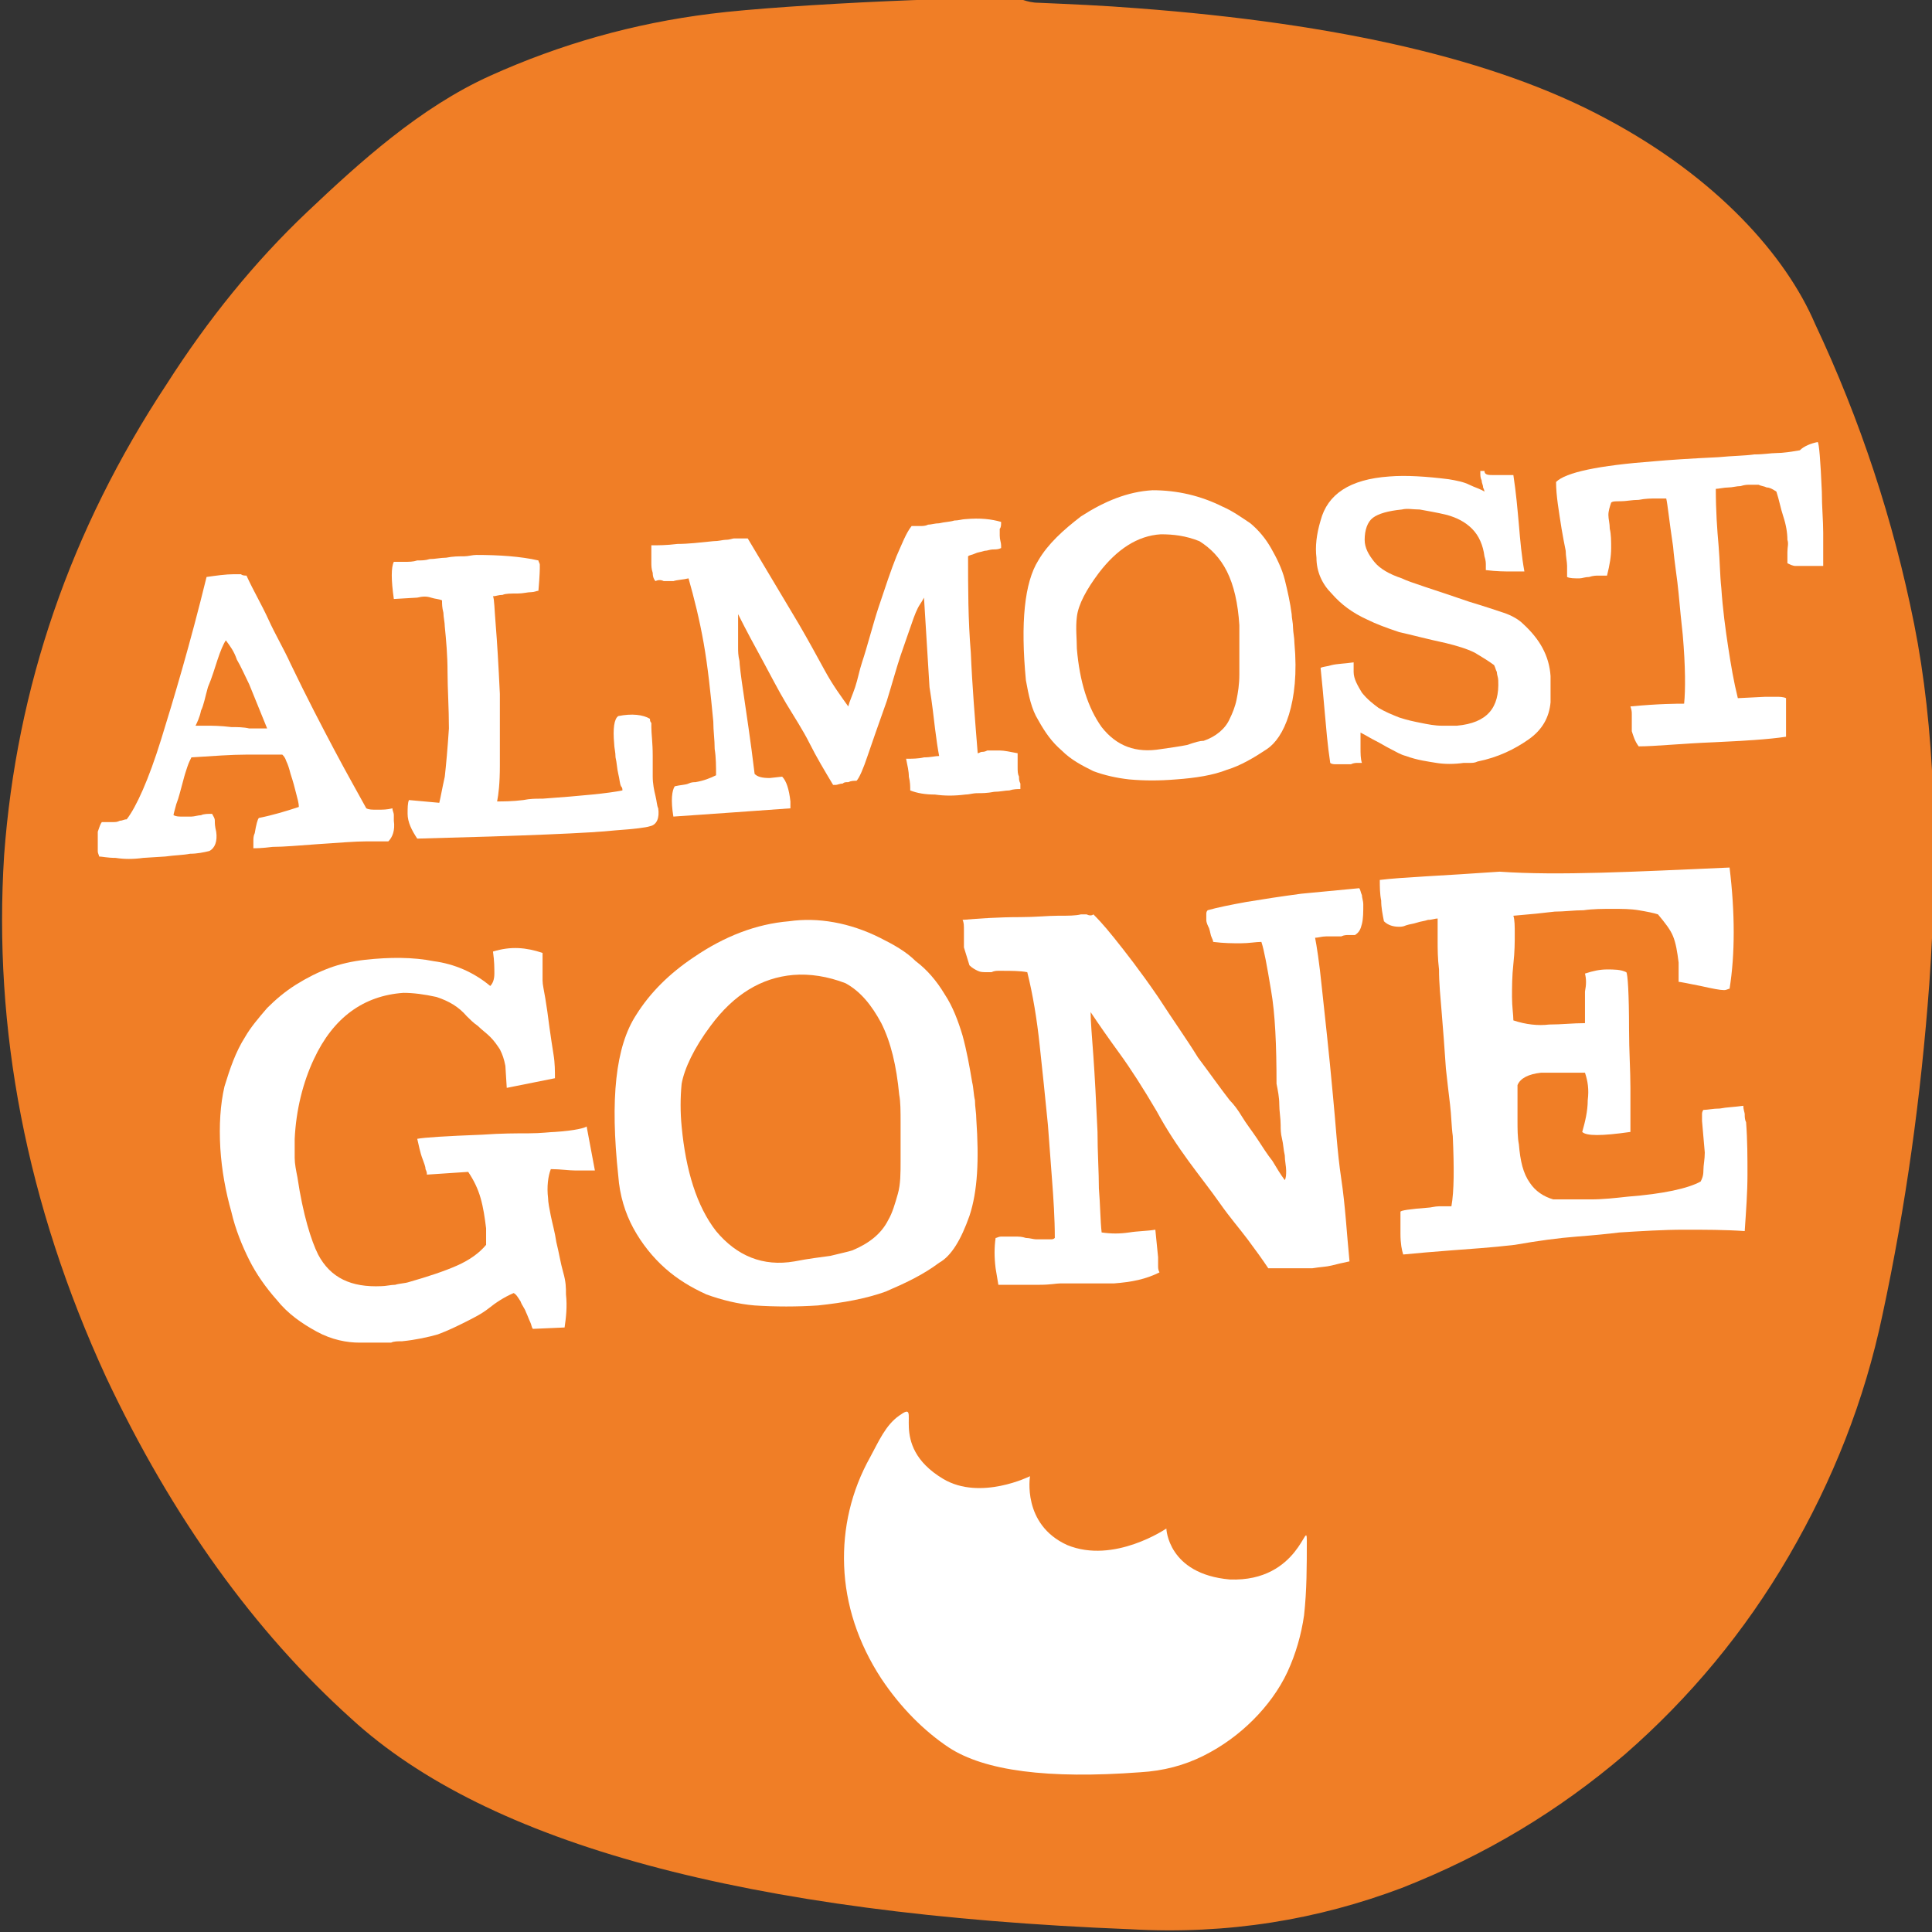 <?xml version="1.0" encoding="utf-8"?>
<!-- Generator: Adobe Illustrator 24.2.3, SVG Export Plug-In . SVG Version: 6.00 Build 0)  -->
<svg version="1.1" id="Layer_1" xmlns="http://www.w3.org/2000/svg" xmlns:xlink="http://www.w3.org/1999/xlink" x="0px" y="0px"
	 viewBox="0 0 140.3 140.3" style="enable-background:new 0 0 140.3 140.3;" xml:space="preserve">
<rect x="0" y="0" width="140.3" height="140.3" fill="#333333" stroke="none"/>
<style type="text/css">
	.st0{fill:#F07E26;}
	.st1{fill:#FFFFFF;}
</style>
<path class="st0" d="M139,45.3c-1.5-7.5-3.9-14.8-7.2-21.8c-2.1-4.9-7.1-10.6-15.2-14.9c-8-4.3-19.4-6.9-34-8
	c-2.5-0.2-4.9-0.3-7.2-0.4c-0.4,0-0.8-0.1-1.1-0.2c-1.6-0.4-17.2,0.3-22.7,1c-5.6,0.7-10.9,2.2-16,4.5s-9.5,6.3-13.3,9.9
	s-7.2,7.8-10.2,12.5c-7,10.6-10.9,22-11.8,34.2C-0.5,74.7,1.9,87.4,7.7,100c4.8,10.2,10.8,18.5,17.8,24.8
	c9.9,9.1,28.7,14.2,56.6,15.3c7.1,0.4,13.6-0.7,19.7-3c6.1-2.4,11.4-5.6,16.2-9.7c4.7-4.1,8.7-8.9,11.9-14.4s5.5-11.3,6.8-17.5
	c1.7-7.9,2.8-15.9,3.4-24C140.8,61.6,140.5,52.8,139,45.3z"/>
<g>
	<path class="st1" d="M94.9,111.9c0,1.8,0,3.6-0.2,5.4c-0.2,1.4-0.6,2.8-1.2,4.1c-0.6,1.3-1.5,2.5-2.5,3.5s-2.2,1.9-3.6,2.6
		c-1.4,0.7-2.9,1.1-4.6,1.2c-6.7,0.5-11.3-0.1-13.9-1.8c-1.8-1.2-3.5-2.9-4.9-5c-1.7-2.6-2.6-5.4-2.7-8.2c-0.1-2.7,0.5-5.4,1.9-7.9
		c0.6-1.1,1.1-2.3,2.1-3c1.8-1.3-1,2.1,3.2,4.6c2.7,1.6,6.3-0.2,6.3-0.2s-0.6,3.5,2.7,5c3.4,1.4,7.2-1.2,7.2-1.2s0.1,3.3,4.6,3.7
		C94.4,114.9,94.9,110.1,94.9,111.9z"/>
</g>
<g>
	<path class="st1" d="M17.9,41.8c0.5,1.1,1.1,2.1,1.6,3.2c0.5,1.1,1.1,2.1,1.6,3.2c1.2,2.5,2.3,4.6,3.2,6.3c0.9,1.7,1.7,3.1,2.3,4.2
		c0.2,0.1,0.4,0.1,0.8,0.1s0.7,0,1.1-0.1c0,0.2,0.1,0.3,0.1,0.5c0,0.1,0,0.3,0,0.4c0.1,0.7-0.1,1.2-0.4,1.5c-0.2,0-0.8,0-1.6,0
		c-0.8,0-2,0.1-3.5,0.2c-1.4,0.1-2.5,0.2-3.3,0.2c-0.8,0.1-1.2,0.1-1.4,0.1c0-0.1,0-0.3,0-0.5s0-0.4,0.1-0.6c0.1-0.6,0.2-1,0.3-1.1
		c1-0.2,2-0.5,2.9-0.8c0-0.3-0.1-0.6-0.2-1s-0.2-0.8-0.4-1.4c-0.1-0.4-0.2-0.7-0.3-0.9c-0.1-0.3-0.2-0.4-0.3-0.5c-0.6,0-1.5,0-2.6,0
		s-2.4,0.1-4,0.2c-0.1,0.2-0.2,0.4-0.3,0.7s-0.2,0.6-0.3,1c-0.2,0.7-0.3,1.2-0.5,1.7c-0.1,0.4-0.2,0.7-0.2,0.8
		c0.2,0.1,0.4,0.1,0.6,0.1c0.2,0,0.5,0,0.7,0s0.5-0.1,0.7-0.1c0.2-0.1,0.5-0.1,0.8-0.1c0.1,0.2,0.2,0.3,0.2,0.5s0,0.4,0.1,0.8
		c0.1,0.7-0.1,1.2-0.5,1.4c-0.4,0.1-0.9,0.2-1.4,0.2c-0.5,0.1-1.1,0.1-1.8,0.2l-1.6,0.1c-0.7,0.1-1.4,0.1-2,0c-0.6,0-1-0.1-1.2-0.1
		c0-0.1-0.1-0.2-0.1-0.4c0-0.1,0-0.2,0-0.3c0-0.4,0-0.8,0-1.1c0.1-0.3,0.2-0.6,0.3-0.7c0.1,0,0.2,0,0.4,0c0.1,0,0.3,0,0.4,0
		c0.2,0,0.3,0,0.5-0.1c0.2,0,0.3-0.1,0.5-0.1c0.7-0.9,1.6-2.9,2.5-5.8c0.9-2.9,2.1-6.9,3.3-11.8c0.7-0.1,1.4-0.2,2-0.2
		c0.2,0,0.4,0,0.5,0C17.6,41.8,17.8,41.8,17.9,41.8z M16.4,46.5c-0.2,0.3-0.4,0.8-0.6,1.4c-0.2,0.6-0.4,1.3-0.7,2
		c-0.2,0.7-0.3,1.3-0.5,1.7c-0.1,0.5-0.3,0.9-0.4,1.1c0.1,0,0.3,0,0.8,0c0.4,0,1,0,1.8,0.1c0.4,0,0.9,0,1.3,0.1c0.5,0,0.9,0,1.3,0
		l-1.3-3.2c-0.3-0.6-0.6-1.3-0.9-1.8C17,47.3,16.7,46.9,16.4,46.5z"/>
	<path class="st1" d="M39.1,40.7c0,0.1,0.1,0.2,0.1,0.3s0,0.2,0,0.3c0-0.1,0,0.5-0.1,1.6c-0.1,0-0.3,0.1-0.5,0.1
		c-0.3,0-0.6,0.1-1,0.1c-0.5,0-0.9,0-1.1,0.1c-0.3,0-0.5,0.1-0.7,0.1c0.1,0.2,0.1,0.9,0.2,2.1c0.1,1.2,0.2,2.9,0.3,5
		c0,2.2,0,3.9,0,5.2s-0.1,2.1-0.2,2.6c0.4,0,1.1,0,1.9-0.1c0.5-0.1,0.9-0.1,1.2-0.1c0.2,0,0.3,0,0.2,0c1.4-0.1,2.6-0.2,3.6-0.3
		s1.7-0.2,2.2-0.3c0-0.1,0-0.2-0.1-0.3c-0.1-0.2-0.1-0.5-0.2-0.9c-0.1-0.4-0.1-0.8-0.2-1.2c0-0.4-0.1-0.7-0.1-1
		c-0.1-1.1,0-1.8,0.3-2c1-0.2,1.8-0.1,2.3,0.2c0,0.1,0,0.2,0.1,0.3c0,0.1,0,0.2,0,0.3c0,0.5,0.1,1.1,0.1,2.1c0,0.4,0,0.7,0,0.9
		c0,0.3,0,0.5,0,0.6c0,0.5,0.1,1,0.2,1.4c0.1,0.4,0.1,0.7,0.2,0.9c0.1,0.7-0.1,1.2-0.6,1.3c-0.3,0.1-1.1,0.2-2.5,0.3
		c-0.9,0.1-2.6,0.2-5,0.3s-5.5,0.2-9.4,0.3c-0.4-0.6-0.7-1.2-0.7-1.8c0-0.4,0-0.8,0.1-1l2.2,0.2c0.1-0.4,0.2-1,0.4-1.9
		c0.1-0.9,0.2-2,0.3-3.5c0-1.5-0.1-2.9-0.1-4.1c0-1.2-0.1-2.3-0.2-3.3c0-0.3-0.1-0.7-0.1-1c-0.1-0.4-0.1-0.6-0.1-0.9
		c-0.2-0.1-0.5-0.1-0.8-0.2c-0.3-0.1-0.6-0.1-1,0l-1.7,0.1c-0.2-1.4-0.2-2.3,0-2.7c0.3,0,0.5,0,0.8,0s0.6,0,0.9-0.1
		c0.3,0,0.6,0,0.9-0.1c0.4,0,0.8-0.1,1.2-0.1c0.5-0.1,0.9-0.1,1.3-0.1c0.3,0,0.6-0.1,0.9-0.1C36.2,40.3,37.8,40.4,39.1,40.7z"/>
	<path class="st1" d="M61.6,51.3c0.1-0.4,0.3-0.8,0.5-1.4c0.2-0.6,0.3-1.2,0.5-1.8s0.4-1.3,0.6-2c0.2-0.7,0.4-1.4,0.6-2
		c0.5-1.5,0.9-2.7,1.3-3.7c0.4-0.9,0.7-1.7,1.1-2.2c0.1,0,0.2,0,0.3,0c0.1,0,0.2,0,0.3,0c0.2,0,0.4,0,0.6-0.1c0.2,0,0.5-0.1,0.8-0.1
		c0.4-0.1,0.8-0.1,1.1-0.2c0.3,0,0.6-0.1,0.8-0.1c1.1-0.1,1.9,0,2.6,0.2c0,0.2,0,0.4-0.1,0.5c0,0.2,0,0.3,0,0.5
		c0,0.3,0.1,0.5,0.1,0.7c0,0.1,0,0.2,0,0.2c-0.2,0.1-0.4,0.1-0.6,0.1S71.7,40,71.5,40c-0.3,0.1-0.5,0.1-0.7,0.2s-0.4,0.1-0.5,0.2
		c0,2.3,0,4.6,0.2,7c0.1,2.4,0.3,4.8,0.5,7.3c0.1,0,0.2-0.1,0.3-0.1c0.1,0,0.2,0,0.4-0.1c0.2,0,0.5,0,0.9,0c0.3,0,0.8,0.1,1.3,0.2
		c0,0.2,0,0.4,0,0.5s0,0.3,0,0.5c0,0.3,0,0.5,0.1,0.7c0,0.2,0,0.3,0.1,0.5v0.4c-0.2,0-0.5,0-0.8,0.1c-0.3,0-0.7,0.1-1.1,0.1
		c-0.5,0.1-0.9,0.1-1.2,0.1c-0.4,0-0.6,0.1-0.9,0.1c-0.8,0.1-1.5,0.1-2.2,0c-0.7,0-1.3-0.1-1.8-0.3c0-0.3,0-0.6-0.1-1
		c0-0.4-0.1-0.8-0.2-1.3c0.4,0,0.9,0,1.3-0.1c0.5,0,0.8-0.1,1.1-0.1c-0.1-0.5-0.2-1.2-0.3-2c-0.1-0.8-0.2-1.8-0.4-3l-0.4-6.5
		c0,0-0.1,0.2-0.3,0.5c-0.2,0.3-0.4,0.8-0.6,1.4c-0.2,0.6-0.5,1.4-0.8,2.3c-0.3,0.9-0.6,2-1,3.3c-0.6,1.7-1.1,3.1-1.4,4
		c-0.3,0.9-0.6,1.6-0.8,1.8c-0.2,0-0.4,0-0.6,0.1c-0.2,0-0.3,0-0.4,0.1c-0.2,0-0.4,0.1-0.5,0.1s-0.2,0-0.2,0c-0.6-1-1.2-2-1.7-3
		s-1.1-1.9-1.7-2.9c-0.6-1-1.1-2-1.7-3.1c-0.6-1.1-1.2-2.2-1.8-3.4c0,0.4,0,0.7,0,0.9c0,0.3,0,0.5,0,0.7s0,0.5,0,0.8s0,0.6,0.1,1
		c0,0.2,0.1,1.1,0.3,2.4c0.2,1.4,0.5,3.3,0.8,5.8c0.2,0.2,0.5,0.3,1.1,0.3l0.9-0.1c0.3,0.3,0.5,0.9,0.6,1.8c0,0.2,0,0.4,0,0.5
		c-1.4,0.1-2.8,0.2-4.2,0.3s-2.8,0.2-4.3,0.3c-0.2-1.2-0.1-1.9,0.1-2.2c0.4-0.1,0.8-0.1,1-0.2c0.2-0.1,0.4-0.1,0.5-0.1
		c0.6-0.1,1.1-0.3,1.5-0.5c0-0.6,0-1.3-0.1-1.9c0-0.7-0.1-1.3-0.1-2c-0.2-2.1-0.4-4-0.7-5.7S50.4,43.4,50,42
		c-0.4,0.1-0.8,0.1-1.1,0.2c-0.3,0-0.5,0-0.7,0c-0.2-0.1-0.4-0.1-0.6,0c-0.1-0.1-0.2-0.3-0.2-0.6c-0.1-0.3-0.1-0.5-0.1-0.8
		s0-0.7,0-1.2c0.5,0,1.1,0,1.9-0.1c0.8,0,1.6-0.1,2.6-0.2c0.4,0,0.7-0.1,0.9-0.1c0.3,0,0.5-0.1,0.6-0.1c0.2,0,0.3,0,0.5,0
		s0.3,0,0.5,0l3.7,6.2c0.7,1.2,1.3,2.3,1.9,3.4S61.1,50.6,61.6,51.3z"/>
	<path class="st1" d="M88.8,36.8c0.7,0.3,1.4,0.8,2,1.2c0.6,0.5,1.1,1.1,1.5,1.8s0.8,1.5,1,2.3s0.4,1.7,0.5,2.5c0,0.3,0.1,0.6,0.1,1
		c0,0.3,0.1,0.7,0.1,1.1c0.2,2.2,0,3.9-0.4,5.2s-1,2.1-1.6,2.5c-0.9,0.6-1.9,1.2-2.9,1.5c-1,0.4-2.3,0.6-3.7,0.7
		c-1.2,0.1-2.3,0.1-3.4,0c-0.9-0.1-1.8-0.3-2.6-0.6c-0.8-0.4-1.6-0.8-2.3-1.5c-0.7-0.6-1.2-1.3-1.7-2.2c-0.5-0.8-0.7-1.8-0.9-2.9
		c-0.4-4.2-0.1-7.1,0.9-8.7c0.7-1.2,1.8-2.2,3.1-3.2c1.7-1.1,3.4-1.8,5.2-1.9C85.5,35.6,87.2,36,88.8,36.8z M87.4,53.8
		c0.9-0.3,1.6-0.9,1.9-1.6c0.2-0.4,0.4-0.9,0.5-1.4S90,49.7,90,49s0-1.4,0-2s0-1.2,0-1.6c-0.1-1.6-0.4-2.9-0.9-3.9s-1.2-1.7-2-2.2
		c-1-0.4-1.9-0.5-2.8-0.5c-1.7,0.1-3.2,1.1-4.5,2.8c-0.9,1.2-1.5,2.3-1.6,3.2c-0.1,0.8,0,1.6,0,2.3c0.2,2.4,0.8,4.3,1.8,5.7
		c1.1,1.4,2.5,1.9,4.3,1.6c0.7-0.1,1.4-0.2,1.9-0.3C86.8,53.9,87.1,53.8,87.4,53.8z"/>
	<path class="st1" d="M108.5,34.5c0.5,0,0.8,0,0.9,0c0.2,0,0.3,0,0.5,0c0.2,1.3,0.3,2.5,0.4,3.6c0.1,1.2,0.2,2.3,0.4,3.4
		c-0.2,0-0.5,0-0.9,0c-0.5,0-1.1,0-1.9-0.1c0-0.2,0-0.3,0-0.4c0-0.1,0-0.3-0.1-0.6c-0.1-0.8-0.4-1.5-0.9-2s-1.1-0.8-1.8-1
		c-0.8-0.2-1.5-0.3-2-0.4c-0.5,0-0.9-0.1-1.3,0c-1,0.1-1.7,0.3-2.1,0.6s-0.6,0.9-0.6,1.6c0,0.6,0.3,1.1,0.7,1.6
		c0.4,0.5,1.1,0.9,2,1.2c0.6,0.3,2.3,0.8,4.9,1.7c1,0.3,1.9,0.6,2.5,0.8s1.1,0.5,1.4,0.8c1.2,1.1,1.9,2.3,2,3.8c0,0.6,0,1.2,0,1.9
		c-0.1,1.1-0.6,2-1.6,2.7s-2.2,1.3-3.7,1.6c-0.2,0.1-0.4,0.1-0.5,0.1c-0.2,0-0.3,0-0.5,0c-0.7,0.1-1.4,0.1-2,0s-1.4-0.2-2.2-0.5
		c-0.4-0.1-0.7-0.3-1.1-0.5s-0.7-0.4-1.1-0.6c-0.4-0.2-0.7-0.4-1.1-0.6c0,0.3,0,0.7,0,1.1c0,0.4,0,0.8,0.1,1.1c-0.1,0-0.2,0-0.3,0
		c-0.1,0-0.3,0-0.5,0.1c-0.2,0-0.3,0-0.4,0s-0.2,0-0.3,0c-0.2,0-0.3,0-0.4,0s-0.3,0-0.4-0.1c-0.2-1.3-0.3-2.6-0.4-3.7
		c-0.1-1.2-0.2-2.2-0.3-3.2c0.2-0.1,0.5-0.1,0.8-0.2c0.4-0.1,0.9-0.1,1.6-0.2c0,0.2,0,0.3,0,0.4c0,0.1,0,0.2,0,0.3
		c0,0.5,0.3,1,0.6,1.5c0.4,0.5,0.8,0.8,1.2,1.1c0.5,0.3,1,0.5,1.5,0.7c0.6,0.2,1.1,0.3,1.6,0.4c0.5,0.1,1,0.2,1.5,0.2s0.8,0,1.1,0
		c2.2-0.2,3.1-1.3,3-3.3c0-0.2-0.1-0.4-0.1-0.6c-0.1-0.2-0.1-0.3-0.2-0.5c-0.4-0.3-0.9-0.6-1.4-0.9c-0.6-0.3-1.3-0.5-2.1-0.7
		c-1.4-0.3-2.5-0.6-3.4-0.8c-0.9-0.3-1.7-0.6-2.3-0.9c-1.1-0.5-1.9-1.1-2.6-1.9c-0.7-0.7-1.1-1.6-1.1-2.6c-0.1-0.8,0-1.7,0.3-2.7
		c0.5-1.9,2.1-3,5-3.2c1.2-0.1,2.7,0,4.3,0.2c0.6,0.1,1.1,0.2,1.5,0.4s0.8,0.3,1.1,0.5c0,0,0-0.1-0.1-0.3c0-0.2-0.1-0.3-0.1-0.5
		c-0.1-0.2-0.1-0.4-0.1-0.5s0-0.1,0-0.1s0,0,0-0.1c0.1,0,0.2,0,0.3,0C107.8,34.5,108.1,34.5,108.5,34.5z"/>
	<path class="st1" d="M132,32.1c0.1,0.1,0.2,1.3,0.3,3.6c0,1.1,0.1,2.1,0.1,3s0,1.7,0,2.4c-0.3,0-0.6,0-0.9,0c-0.2,0-0.4,0-0.6,0
		c-0.2,0-0.3,0-0.5,0s-0.4-0.1-0.6-0.2c0-0.2,0-0.5,0-0.8c0-0.4,0.1-0.6,0-0.9c0-0.5-0.1-1.1-0.3-1.7c-0.2-0.6-0.3-1.2-0.5-1.8
		c-0.3-0.2-0.5-0.3-0.7-0.3c-0.2-0.1-0.4-0.1-0.6-0.2c-0.2,0-0.4,0-0.6,0s-0.4,0-0.7,0.1c-0.3,0-0.6,0.1-0.9,0.1s-0.7,0.1-0.9,0.1
		c0,1.6,0.1,3,0.2,4.1c0.1,1.2,0.1,2.2,0.2,3.1c0.1,1.5,0.3,3,0.5,4.3s0.4,2.5,0.7,3.7l2-0.1c0.3,0,0.6,0,0.8,0s0.5,0,0.7,0.1
		c0,0.7,0,1.3,0,1.8s0,0.8,0,1c-1.3,0.2-3.1,0.3-5.2,0.4c-2.5,0.1-4.3,0.3-5.5,0.3c-0.3-0.4-0.4-0.8-0.5-1.1c0-0.1,0-0.1,0-0.2
		c0-0.1,0-0.1,0-0.2c0-0.1,0-0.2,0-0.3c0-0.2,0-0.3,0-0.5s0-0.3-0.1-0.6c2.1-0.2,3.4-0.2,3.9-0.2c0.1-1,0.1-2.7-0.1-5
		c-0.1-0.9-0.2-1.9-0.3-3c-0.1-1.1-0.3-2.2-0.4-3.4c-0.3-2-0.4-3.1-0.5-3.5c-0.1,0-0.3,0-0.7,0c-0.4,0-0.8,0-1.3,0.1
		c-0.5,0-0.9,0.1-1.3,0.1s-0.6,0-0.7,0.1c-0.1,0.3-0.2,0.6-0.2,0.9c0,0.3,0.1,0.6,0.1,1c0.1,0.4,0.1,0.9,0.1,1.4
		c0,0.6-0.1,1.2-0.3,2c-0.1,0-0.2,0-0.3,0c-0.1,0-0.2,0-0.3,0c-0.2,0-0.4,0-0.7,0.1c-0.3,0-0.5,0.1-0.7,0.1c-0.4,0-0.7,0-0.9-0.1
		c0-0.2,0-0.3,0-0.4c0-0.1,0-0.3,0-0.4c0-0.3-0.1-0.7-0.1-1.1c-0.1-0.5-0.2-1-0.3-1.6c-0.2-1.3-0.4-2.4-0.4-3.4
		c0.7-0.7,3.1-1.2,7.1-1.5c1.1-0.1,2.6-0.2,4.7-0.3c1-0.1,1.9-0.1,2.6-0.2c0.7,0,1.2-0.1,1.6-0.1c0.5,0,1.1-0.1,1.7-0.2
		C131,32.4,131.5,32.2,132,32.1z"/>
	<path class="st1" d="M39.4,69.2c0,0.7,0,1.3,0,2c0,0.3,0.1,0.7,0.2,1.3c0.1,0.6,0.2,1.3,0.3,2.1c0.1,0.7,0.2,1.4,0.3,2
		s0.1,1.2,0.1,1.7L36.8,79l-0.1-1.6c-0.1-0.5-0.2-0.8-0.4-1.2c-0.2-0.3-0.4-0.6-0.7-0.9s-0.6-0.5-0.9-0.8c-0.3-0.2-0.6-0.5-0.8-0.7
		c-0.6-0.7-1.3-1.1-2.2-1.4c-0.9-0.2-1.7-0.3-2.4-0.3c-2.9,0.2-5.1,1.8-6.5,4.8c-0.8,1.7-1.3,3.7-1.4,5.8c0,0.5,0,1,0,1.4
		s0.1,0.9,0.2,1.4c0.4,2.7,1,4.6,1.5,5.6c0.9,1.7,2.4,2.4,4.6,2.3c0.3,0,0.7-0.1,1-0.1c0.3-0.1,0.7-0.1,1-0.2
		c1.4-0.4,2.6-0.8,3.5-1.2c0.9-0.4,1.6-0.9,2.1-1.5c0-0.2,0-0.4,0-0.6s0-0.4,0-0.6c-0.1-0.8-0.2-1.5-0.4-2.2s-0.5-1.3-0.9-1.9
		l-3,0.2c0-0.1,0-0.2-0.1-0.4c0-0.2-0.1-0.4-0.2-0.7c-0.2-0.5-0.3-1.1-0.4-1.5c0.5-0.1,2.1-0.2,4.7-0.3c1.4-0.1,2.5-0.1,3.4-0.1
		s1.6-0.1,1.9-0.1c1.5-0.1,2.2-0.3,2.3-0.4l0.6,3.2c-0.4,0-0.9,0-1.4,0s-1.1-0.1-1.8-0.1c-0.2,0.5-0.3,1.3-0.2,2.1
		c0,0.3,0.1,0.8,0.2,1.3c0.1,0.5,0.3,1.2,0.4,1.9c0.2,0.8,0.3,1.5,0.5,2.2s0.2,1.1,0.2,1.6c0.1,0.9,0,1.7-0.1,2.4l-2.3,0.1
		c-0.1-0.1-0.1-0.3-0.2-0.5c-0.1-0.2-0.2-0.5-0.3-0.7c-0.1-0.3-0.3-0.5-0.4-0.8c-0.2-0.3-0.3-0.5-0.5-0.6c-0.7,0.3-1.3,0.7-1.8,1.1
		s-1.1,0.7-1.7,1c-0.6,0.3-1.2,0.6-2,0.9c-0.7,0.2-1.6,0.4-2.6,0.5c-0.3,0-0.6,0-0.8,0.1c-0.2,0-0.4,0-0.6,0s-0.4,0-0.7,0
		c-0.3,0-0.6,0-1,0c-0.9,0-2-0.2-3.1-0.8c-1.1-0.6-2.1-1.3-2.9-2.3c-0.8-0.9-1.5-1.9-2-2.9s-1-2.2-1.3-3.5c-0.4-1.4-0.7-3-0.8-4.6
		c-0.1-1.7,0-3.2,0.3-4.5c0.4-1.3,0.8-2.5,1.5-3.6c0.4-0.7,1-1.4,1.6-2.1c0.6-0.6,1.3-1.2,2.1-1.7c0.8-0.5,1.6-0.9,2.4-1.2
		c0.8-0.3,1.7-0.5,2.6-0.6c1.8-0.2,3.5-0.2,5,0.1c1.5,0.2,2.9,0.8,4.1,1.8c0.2-0.2,0.3-0.5,0.3-0.9s0-0.9-0.1-1.6
		C37.1,68.7,38.2,68.8,39.4,69.2z"/>
	<path class="st1" d="M63.9,68.1c1,0.5,1.9,1,2.6,1.7c0.8,0.6,1.5,1.4,2.1,2.4c0.6,0.9,1,2,1.3,3c0.3,1.1,0.5,2.2,0.7,3.4
		c0.1,0.4,0.1,0.9,0.2,1.3c0,0.5,0.1,0.9,0.1,1.4c0.2,2.9,0.1,5.2-0.5,7c-0.6,1.7-1.3,2.9-2.2,3.4c-1.2,0.9-2.5,1.5-3.9,2.1
		c-1.4,0.5-3,0.8-4.9,1c-1.5,0.1-3.1,0.1-4.6,0c-1.2-0.1-2.4-0.4-3.5-0.8c-1.1-0.5-2.1-1.1-3-1.9s-1.7-1.8-2.3-2.9s-1-2.4-1.1-3.8
		c-0.6-5.6-0.2-9.4,1.3-11.7c1-1.6,2.4-3,4.2-4.2c2.2-1.5,4.5-2.4,6.9-2.6C59.4,66.6,61.7,67,63.9,68.1z M61.9,90.8
		c1.2-0.5,2.1-1.2,2.6-2.2c0.3-0.5,0.5-1.2,0.7-1.9c0.2-0.7,0.2-1.5,0.2-2.4c0-1,0-1.9,0-2.7c0-0.9,0-1.6-0.1-2.1
		c-0.2-2.1-0.6-3.8-1.3-5.2c-0.7-1.3-1.5-2.3-2.6-2.9c-1.3-0.5-2.6-0.7-3.8-0.6c-2.3,0.2-4.3,1.4-6,3.7c-1.2,1.6-1.9,3.1-2.1,4.2
		c-0.1,1-0.1,2.1,0,3.1c0.3,3.2,1.1,5.8,2.5,7.6c1.5,1.8,3.4,2.6,5.7,2.2c1-0.2,1.9-0.3,2.6-0.4C61.1,91,61.6,90.9,61.9,90.8z"/>
	<path class="st1" d="M79.4,66.4c0.2,0.2,0.7,0.7,1.5,1.7s1.9,2.4,3.2,4.3c1.1,1.7,2.1,3.1,2.9,4.4c0.9,1.2,1.6,2.2,2.3,3.1
		c0.3,0.3,0.6,0.7,0.9,1.2s0.7,1,1.1,1.6s0.7,1.1,1.1,1.6c0.3,0.5,0.6,1,0.9,1.4c0.1-0.2,0.1-0.4,0.1-0.7c0-0.3-0.1-0.7-0.1-1.1
		c-0.1-0.4-0.1-0.8-0.2-1.2C93,82.3,93,82,93,81.7c0-0.5-0.1-1-0.1-1.5s-0.1-1-0.2-1.5c0-2.8-0.1-5.1-0.4-6.8
		c-0.3-1.8-0.5-2.9-0.7-3.5c-0.4,0-0.9,0.1-1.5,0.1s-1.2,0-2-0.1c0,0,0-0.1-0.1-0.3s-0.1-0.4-0.2-0.7c-0.1-0.2-0.2-0.4-0.2-0.6
		c0-0.1,0-0.2,0-0.4c0-0.1,0-0.2,0.1-0.3c0.7-0.2,1.7-0.4,2.8-0.6c1.2-0.2,2.5-0.4,4-0.6l4.2-0.4c0.1,0.1,0.1,0.3,0.2,0.5
		c0,0.2,0.1,0.4,0.1,0.7c0,0.5,0,1-0.1,1.4s-0.2,0.6-0.5,0.8c-0.2,0-0.4,0-0.5,0s-0.3,0-0.5,0.1c-0.5,0-0.8,0-1.1,0
		s-0.6,0.1-0.8,0.1c0.1,0.5,0.3,1.7,0.5,3.7c0.2,1.9,0.5,4.5,0.8,7.8c0.2,2,0.3,4,0.6,6s0.4,4,0.6,6c-0.5,0.1-0.9,0.2-1.3,0.3
		c-0.4,0.1-0.8,0.1-1.4,0.2c-0.2,0-0.3,0-0.6,0c-0.2,0-0.4,0-0.7,0h-1.9c-0.4-0.6-0.9-1.3-1.5-2.1c-0.6-0.8-1.3-1.6-2-2.6
		s-1.5-2-2.3-3.1S84.7,82,84,80.7c-1-1.7-1.9-3.1-2.7-4.2s-1.5-2.1-2.1-3c0,0.7,0.1,1.8,0.2,3.2c0.1,1.4,0.2,3.3,0.3,5.5
		c0,1.5,0.1,2.9,0.1,4.1c0.1,1.2,0.1,2.3,0.2,3.2c0.7,0.1,1.3,0.1,2,0c0.6-0.1,1.3-0.1,1.9-0.2l0.2,2c0,0.2,0,0.4,0,0.6
		s0,0.3,0.1,0.5c-1,0.5-2,0.7-3.3,0.8c-0.3,0-0.6,0-1,0s-0.8,0-1.2,0c-0.5,0-0.8,0-1.1,0c-0.3,0-0.5,0-0.6,0c-0.3,0-0.7,0.1-1.5,0.1
		c-0.7,0-1.7,0-3,0l-0.2-1.2c-0.1-0.8-0.1-1.5,0-2.2c0.1,0,0.2-0.1,0.4-0.1c0.1,0,0.2,0,0.4,0c0.2,0,0.4,0,0.6,0
		c0.3,0,0.5,0,0.8,0.1c0.3,0,0.5,0.1,0.8,0.1s0.5,0,0.7,0c0.1,0,0.2,0,0.3,0c0.1,0,0.2,0,0.3-0.1c0-1.4-0.1-2.9-0.2-4.2
		c-0.1-1.4-0.2-2.7-0.3-4c-0.2-2-0.4-4-0.6-5.8c-0.2-1.9-0.5-3.7-0.9-5.3c-0.5-0.1-1.2-0.1-1.8-0.1c-0.1,0-0.2,0-0.3,0
		c-0.1,0-0.3,0-0.5,0.1h-0.3c-0.3,0-0.5,0-0.7-0.1s-0.4-0.2-0.6-0.4L70,68.8c0-0.4,0-0.8,0-1.2s0-0.6-0.1-0.8
		c1.2-0.1,2.6-0.2,4.2-0.2c1.1,0,2-0.1,2.7-0.1c0.8,0,1.3,0,1.7-0.1c0.2,0,0.3,0,0.4,0C79.1,66.5,79.3,66.5,79.4,66.4z"/>
	<path class="st1" d="M125.6,63c0.4,3.3,0.4,6.3,0,8.8c-0.1,0-0.2,0.1-0.4,0.1c-0.3,0-0.8-0.1-1.7-0.3c-1-0.2-1.5-0.3-1.6-0.3
		c0-0.5,0-1,0-1.4c-0.1-0.8-0.2-1.4-0.4-1.9c-0.2-0.5-0.6-1-1.1-1.6c-0.3-0.1-0.8-0.2-1.4-0.3c-0.6-0.1-1.2-0.1-1.9-0.1
		c-0.7,0-1.4,0-2.1,0.1c-0.7,0-1.4,0.1-2.1,0.1c-0.8,0.1-1.8,0.2-3,0.3c0.1,0.3,0.1,0.8,0.1,1.3c0,0.6,0,1.3-0.1,2.2
		c-0.1,0.9-0.1,1.7-0.1,2.4c0,0.7,0.1,1.3,0.1,1.7c0.9,0.3,1.8,0.4,2.6,0.3c0.9,0,1.7-0.1,2.6-0.1V72c0.1-0.5,0.1-0.9,0-1.3
		c0.6-0.2,1.1-0.3,1.6-0.3s1,0,1.4,0.2c0.1,0.1,0.2,1.5,0.2,4.2c0,1.5,0.1,2.9,0.1,4.2c0,1.2,0,2.3,0,3.2c-2.1,0.3-3.2,0.3-3.5,0
		c0.2-0.7,0.4-1.5,0.4-2.3c0.1-0.8,0-1.4-0.2-2c-0.3,0-0.8,0-1.4,0c-0.8,0-1.4,0-1.8,0c-0.9,0.1-1.5,0.4-1.7,0.9c0,0.9,0,1.8,0,2.5
		s0,1.3,0.1,1.8c0.1,1.2,0.3,2.1,0.8,2.8c0.4,0.6,1,1,1.7,1.2c0.9,0,1.8,0,2.7,0c0.9,0,1.8-0.1,2.7-0.2c2.6-0.2,4.4-0.6,5.3-1.1
		c0.1-0.2,0.2-0.4,0.2-0.8s0.1-0.8,0.1-1.3l-0.2-2.3c0-0.2,0-0.3,0-0.5s0.1-0.3,0.1-0.3c0.3,0,0.7-0.1,1.2-0.1
		c0.5-0.1,1-0.1,1.7-0.2c0,0.3,0.1,0.5,0.1,0.6c0,0.2,0,0.4,0.1,0.6c0.1,1.3,0.1,2.6,0.1,3.8c0,1.3-0.1,2.6-0.2,4.1
		c-1.4-0.1-2.9-0.1-4.4-0.1s-3.1,0.1-4.7,0.2c-0.8,0.1-1.8,0.2-3.1,0.3c-1.3,0.1-2.8,0.3-4.5,0.6c-1.7,0.2-3.3,0.3-4.6,0.4
		c-1.3,0.1-2.5,0.2-3.5,0.3c-0.1-0.3-0.2-0.8-0.2-1.5V88c0-0.1,0.7-0.2,2-0.3c0.2,0,0.5-0.1,0.8-0.1s0.6,0,0.9,0
		c0.2-1.1,0.2-2.8,0.1-5.1c-0.1-0.7-0.1-1.5-0.2-2.3s-0.2-1.7-0.3-2.6c-0.1-1.5-0.2-2.8-0.3-4c-0.1-1.2-0.2-2.2-0.2-3.2
		c-0.1-0.8-0.1-1.5-0.1-2.1s0-1.1,0-1.6c-0.2,0-0.4,0.1-0.7,0.1c-0.3,0.1-0.5,0.1-0.8,0.2s-0.5,0.1-0.8,0.2
		c-0.2,0.1-0.4,0.1-0.5,0.1c-0.4,0-0.8-0.1-1.1-0.4c-0.1-0.5-0.2-1-0.2-1.5c-0.1-0.5-0.1-1-0.1-1.5c1.6-0.2,4.5-0.3,8.7-0.6
		C113.2,63.6,118.7,63.3,125.6,63z"/>
</g>
</svg>
